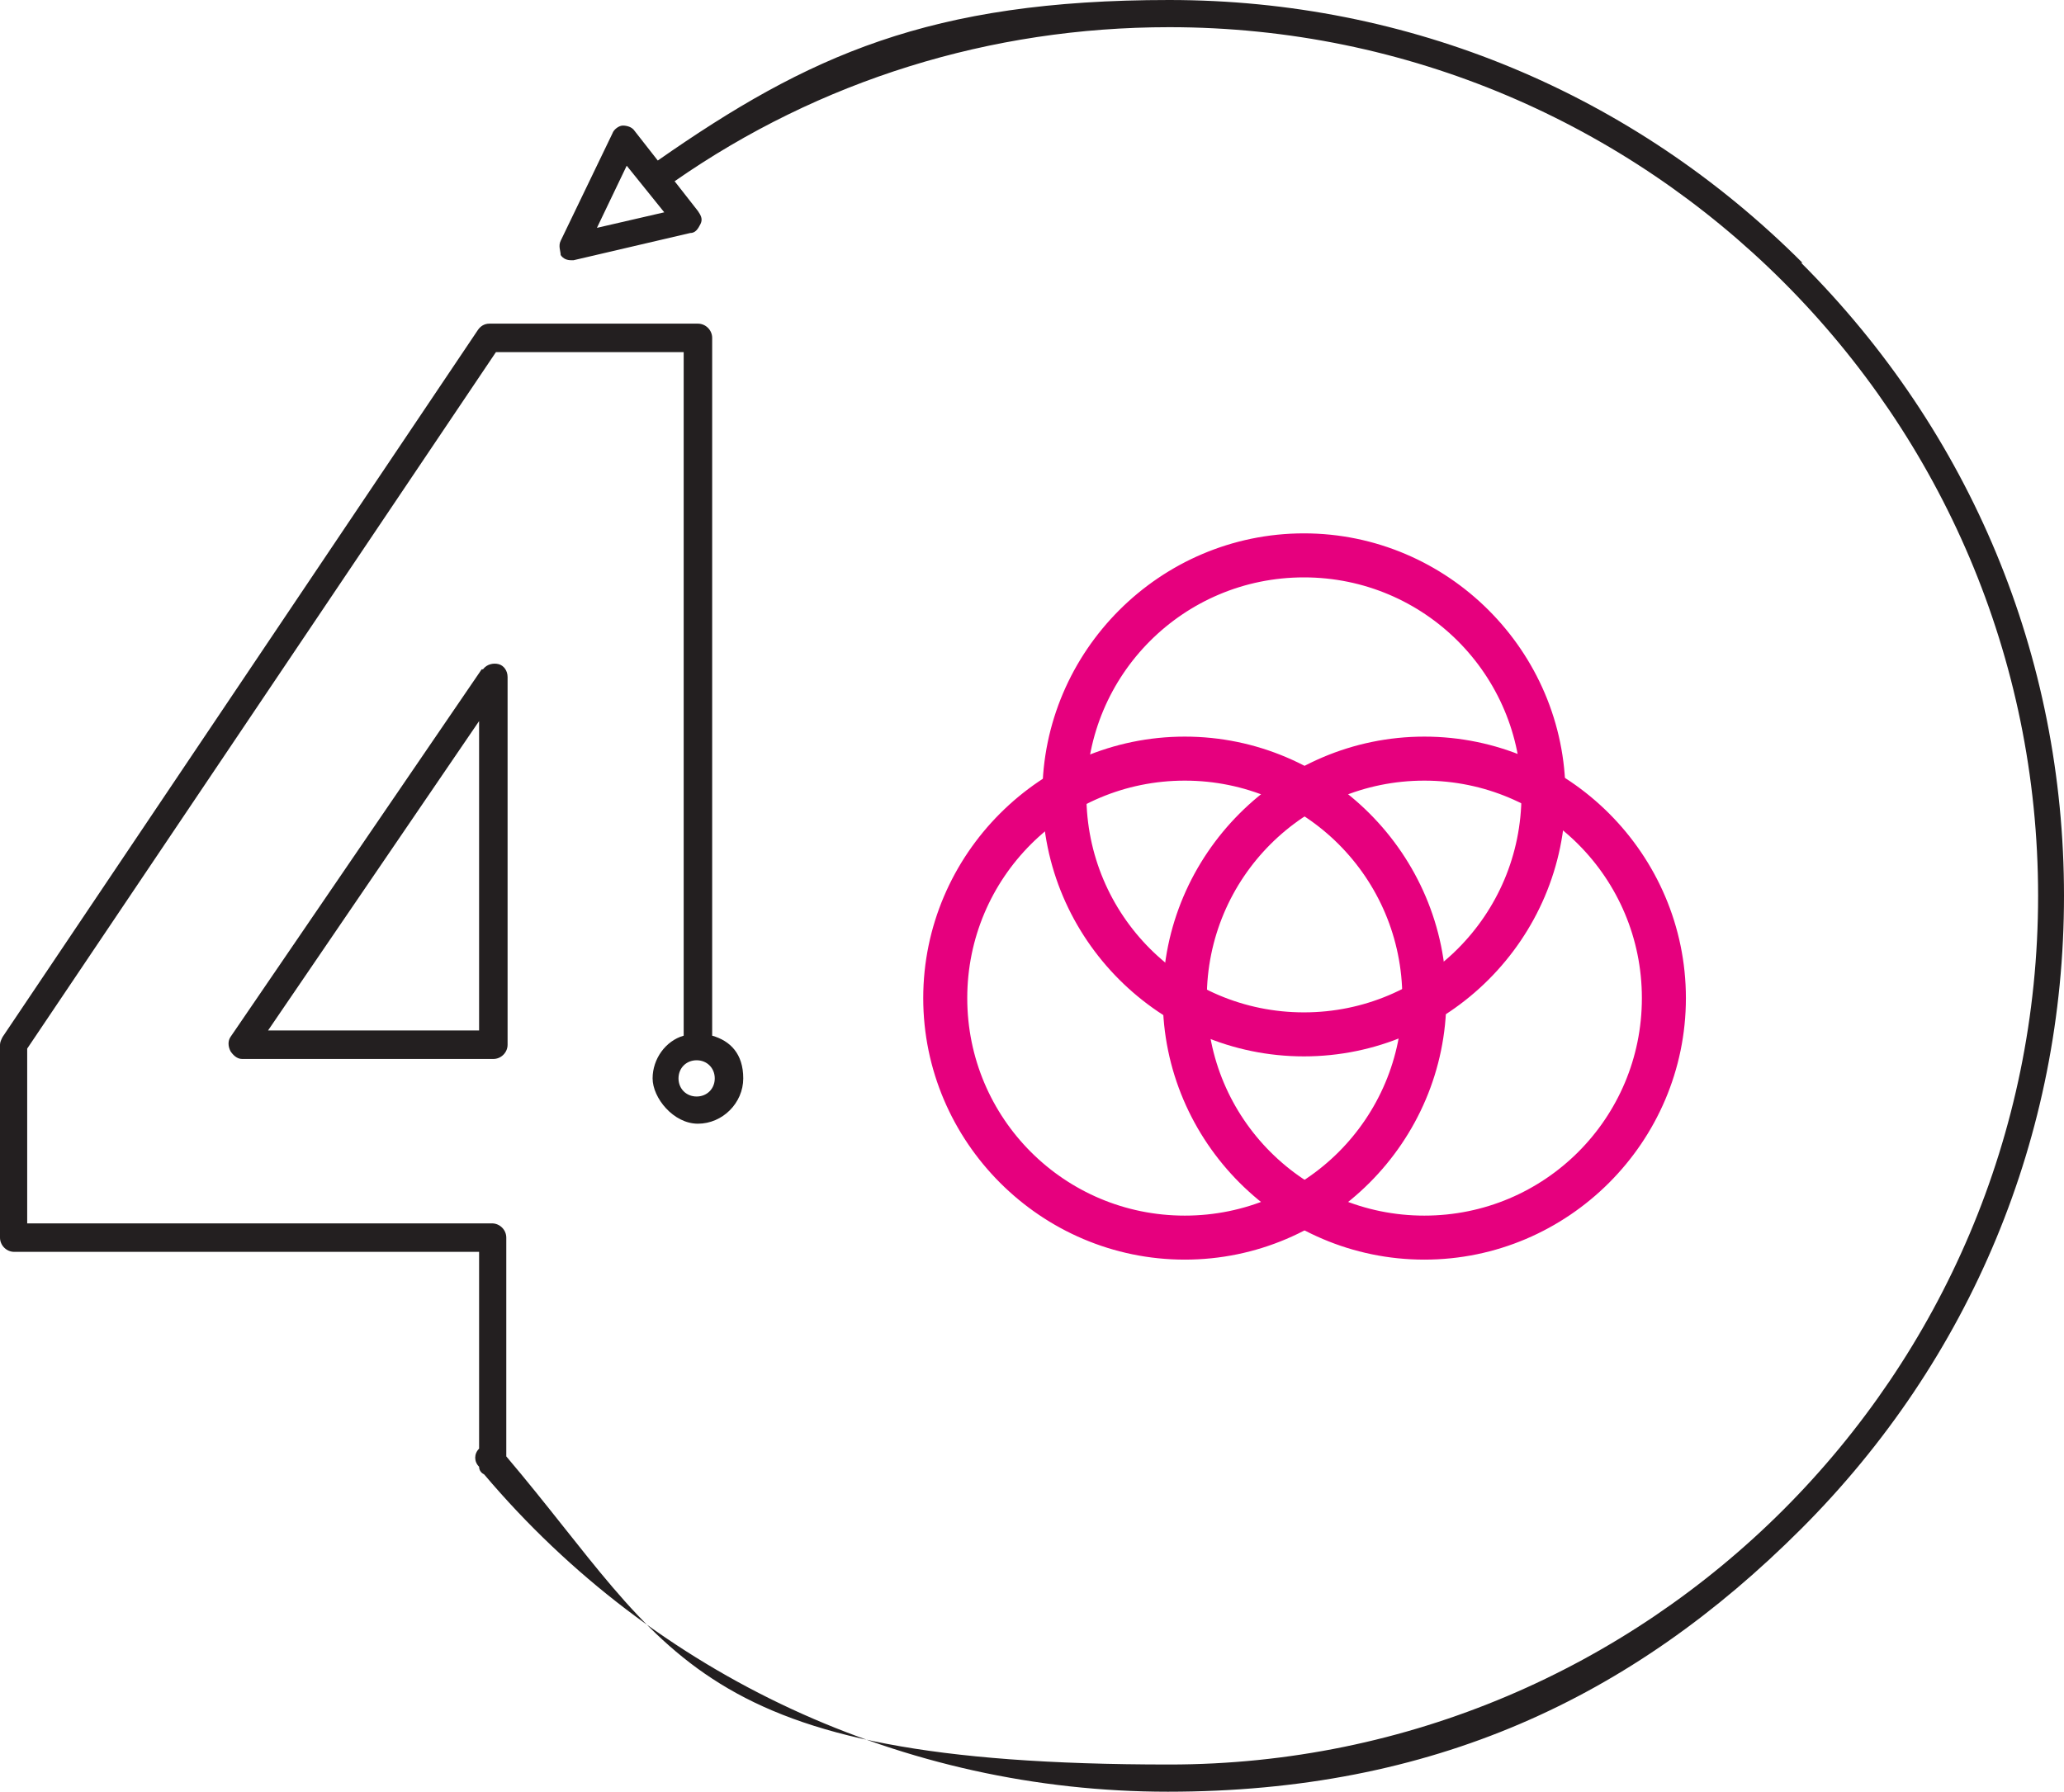 <?xml version="1.0" encoding="UTF-8"?> <svg xmlns="http://www.w3.org/2000/svg" id="Layer_1" version="1.1" viewBox="0 0 159.4 138.4"><defs><style> .st0 { fill: #231f20; } .st1 { fill: none; stroke: #e6007e; stroke-miterlimit: 10; stroke-width: 2.2px; } .st2 { fill: #e6007e; } </style></defs><g><path class="st0" d="M139.2,20.3C126.1,7.2,108.8,0,90.3,0s-27.9,4.3-39.5,12.4l-1.8-2.3c-.2-.3-.6-.4-.9-.4s-.7.3-.8.6l-4,8.3c-.2.4,0,.8,0,1.1.2.3.5.4.8.4s.2,0,.2,0l9-2.1c.4,0,.6-.3.8-.7s0-.7-.2-1l-1.8-2.3c11.2-7.8,24.4-11.9,38.2-11.9,37,0,67.1,30.1,67.1,67.1s-30.1,67.1-67.1,67.1-38.4-8.7-51.2-23.8v-16.9c0-.6-.5-1.1-1.1-1.1H2.1v-13.5L38.3,27.2h14.5v52.8c-1.4.4-2.4,1.8-2.4,3.3s1.6,3.5,3.5,3.5,3.5-1.6,3.5-3.5-1-2.9-2.4-3.3V26.1c0-.6-.5-1.1-1.1-1.1h-16.1c-.4,0-.7.2-.9.5L.2,80.1c-.1.2-.2.4-.2.6v14.9c0,.6.5,1.1,1.1,1.1h35.9v15.2c-.4.4-.4,1,0,1.4h0c0,.3.2.5.4.6,13.2,15.6,32.4,24.5,52.8,24.5s35.8-7.2,48.9-20.3c13.1-13.1,20.3-30.4,20.3-48.9s-7.2-35.8-20.3-48.9M46.1,17.6l2.3-4.8,2.9,3.6-5.2,1.2ZM53.8,84.7c-.8,0-1.4-.6-1.4-1.4s.6-1.4,1.4-1.4,1.4.6,1.4,1.4-.6,1.4-1.4,1.4"></path><path class="st0" d="M37.2,51.7l-19.4,28.4c-.2.3-.2.7,0,1.1.2.3.5.6.9.6h19.4c.6,0,1.1-.5,1.1-1.1v-28.4c0-.5-.3-.9-.7-1s-.9,0-1.2.4M37,79.6h-16.3l16.3-23.9v23.9Z"></path></g><g><path class="st2" d="M91.5,96.2c-10.5,0-19.1-8.6-19.1-19.1s8.6-19.1,19.1-19.1,19.1,8.6,19.1,19.1-8.6,19.1-19.1,19.1M91.5,59.2c-9.9,0-17.9,8-17.9,17.9s8,17.9,17.9,17.9,17.9-8,17.9-17.9-8-17.9-17.9-17.9"></path><path class="st1" d="M91.5,96.2c-10.5,0-19.1-8.6-19.1-19.1s8.6-19.1,19.1-19.1,19.1,8.6,19.1,19.1-8.6,19.1-19.1,19.1ZM91.5,59.2c-9.9,0-17.9,8-17.9,17.9s8,17.9,17.9,17.9,17.9-8,17.9-17.9-8-17.9-17.9-17.9Z"></path><path class="st2" d="M110,96.2c-10.5,0-19.1-8.6-19.1-19.1s8.6-19.1,19.1-19.1,19.1,8.6,19.1,19.1-8.6,19.1-19.1,19.1M110,59.2c-9.9,0-17.9,8-17.9,17.9s8,17.9,17.9,17.9,17.9-8,17.9-17.9-8-17.9-17.9-17.9"></path><path class="st1" d="M110,96.2c-10.5,0-19.1-8.6-19.1-19.1s8.6-19.1,19.1-19.1,19.1,8.6,19.1,19.1-8.6,19.1-19.1,19.1ZM110,59.2c-9.9,0-17.9,8-17.9,17.9s8,17.9,17.9,17.9,17.9-8,17.9-17.9-8-17.9-17.9-17.9Z"></path><path class="st2" d="M100.7,80.5c-10.5,0-19.1-8.6-19.1-19.1s8.6-19.1,19.1-19.1,19.1,8.6,19.1,19.1-8.6,19.1-19.1,19.1M100.7,43.5c-9.9,0-17.9,8-17.9,17.9s8,17.9,17.9,17.9,17.9-8,17.9-17.9-8-17.9-17.9-17.9"></path><path class="st1" d="M100.7,80.5c-10.5,0-19.1-8.6-19.1-19.1s8.6-19.1,19.1-19.1,19.1,8.6,19.1,19.1-8.6,19.1-19.1,19.1ZM100.7,43.5c-9.9,0-17.9,8-17.9,17.9s8,17.9,17.9,17.9,17.9-8,17.9-17.9-8-17.9-17.9-17.9Z"></path></g></svg> 